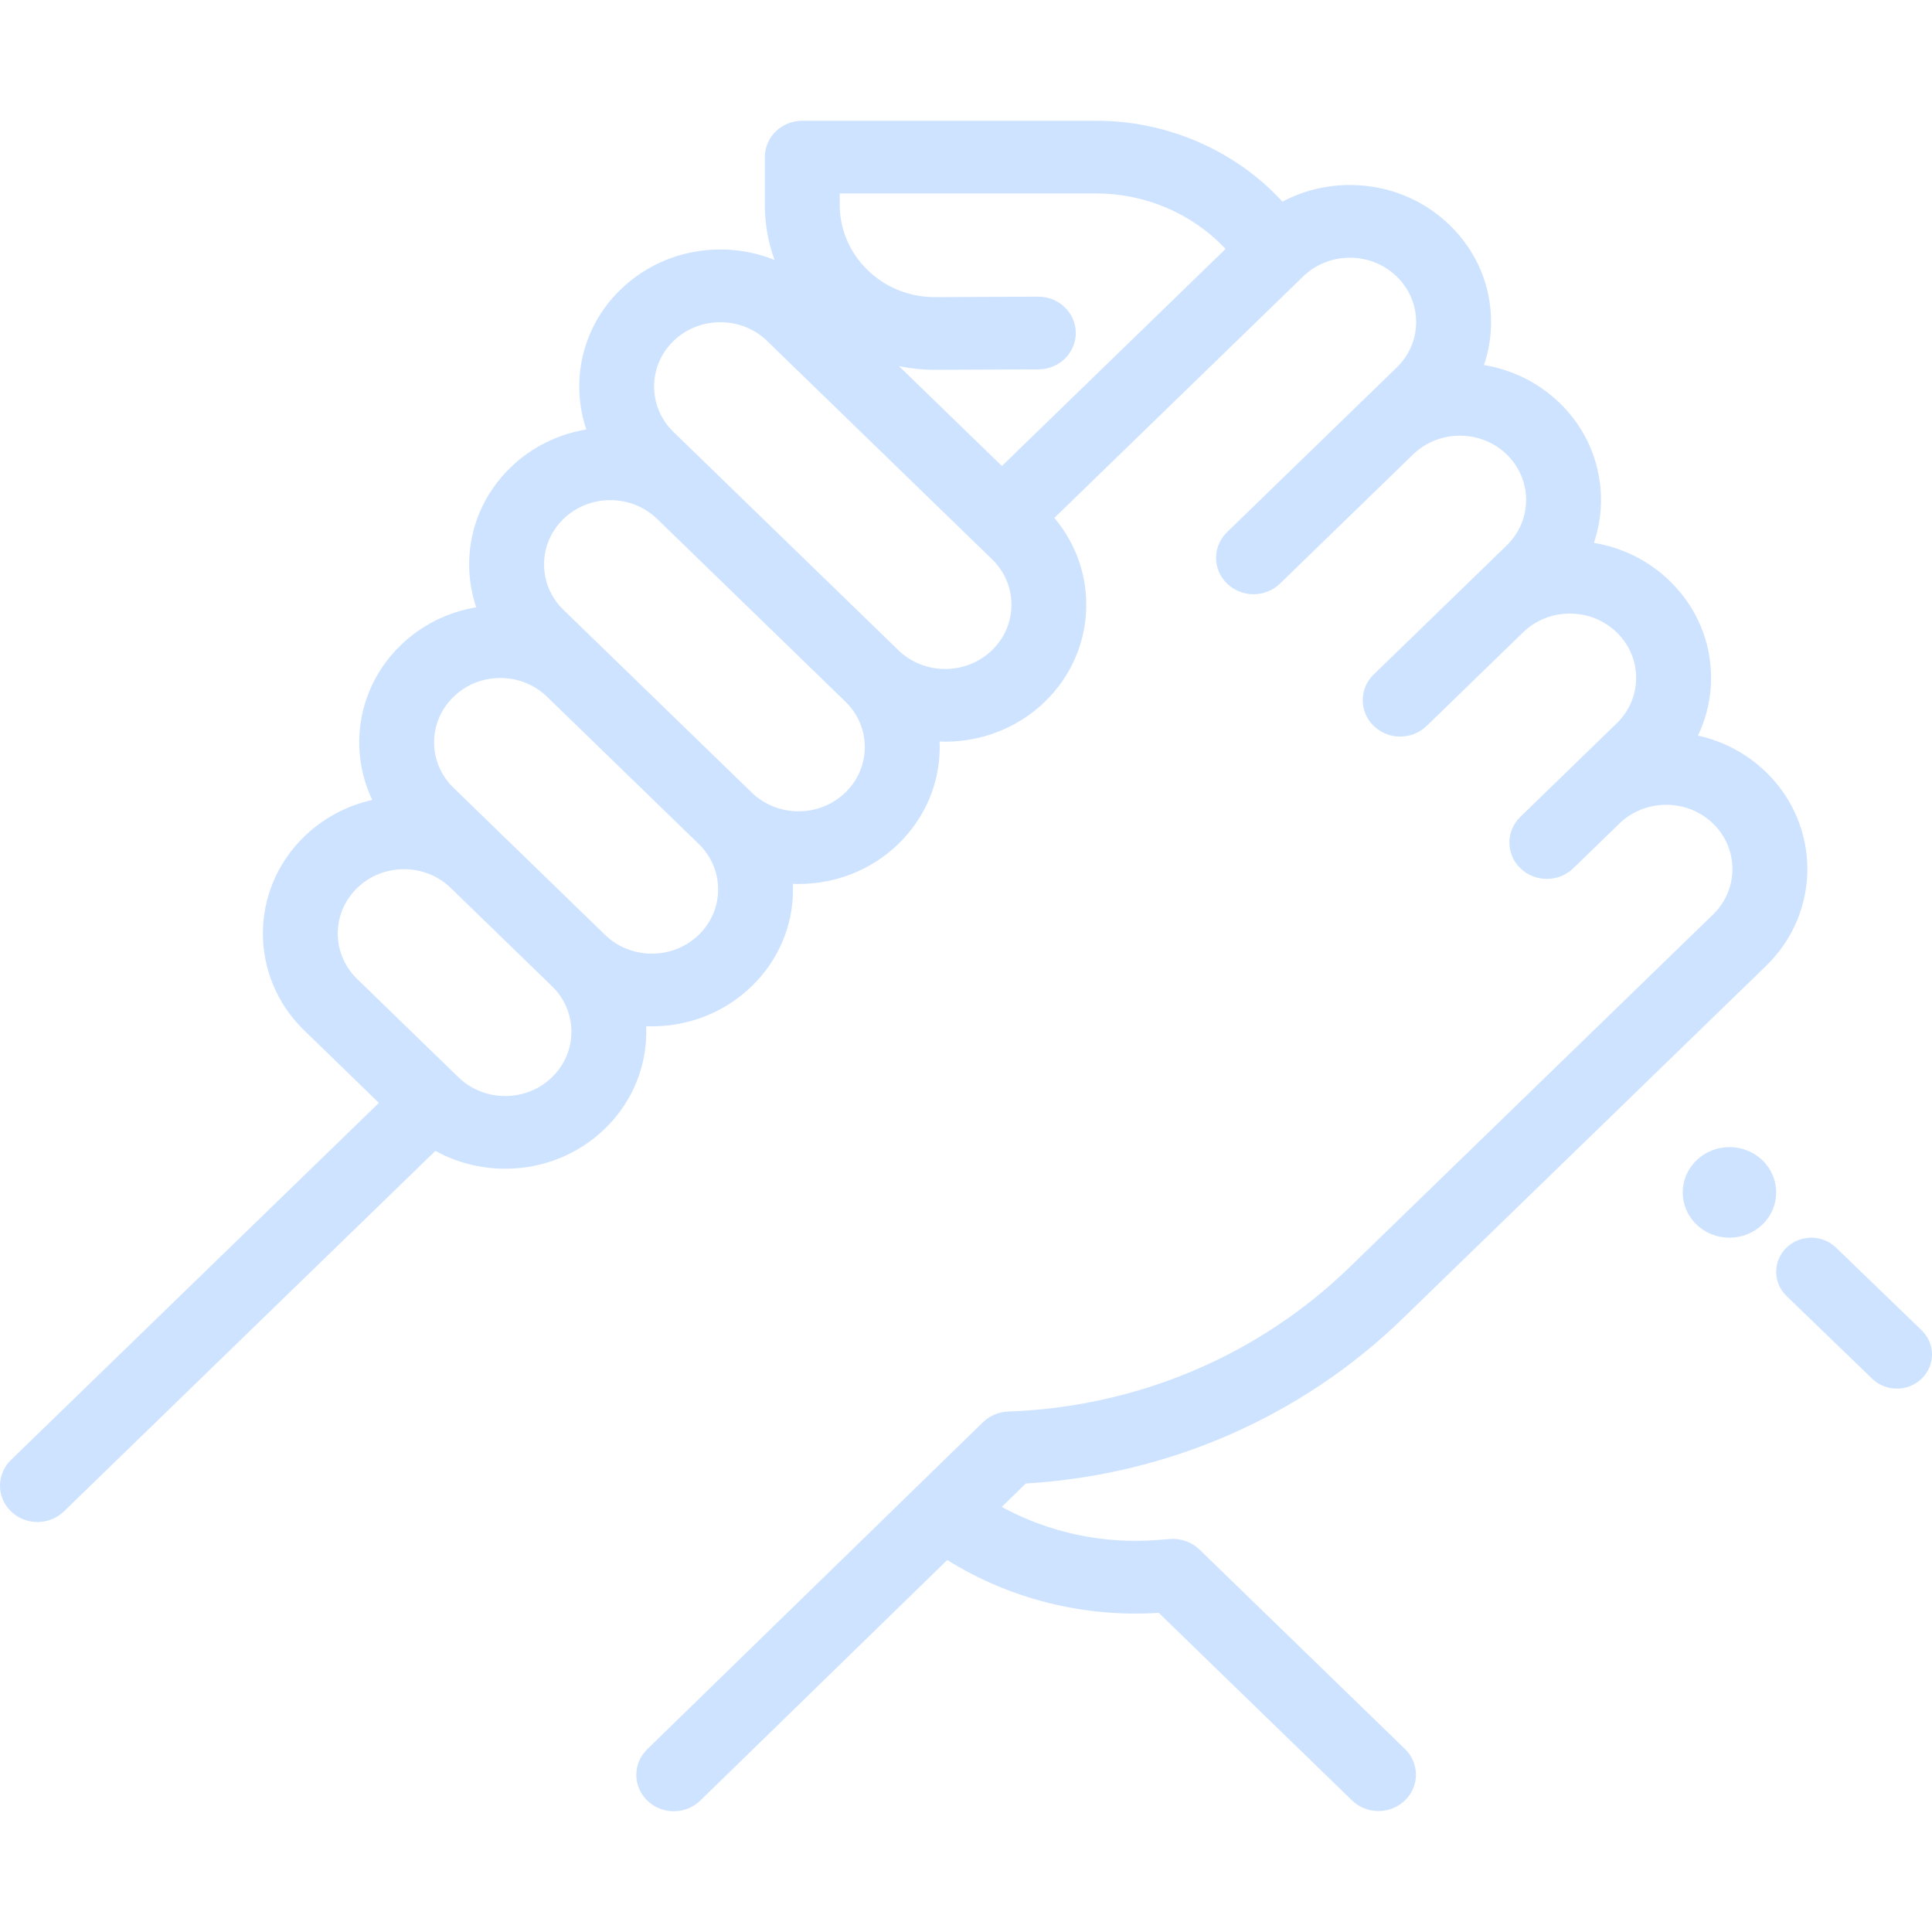 <svg width="96" height="96" viewBox="0 0 96 96" fill="none" xmlns="http://www.w3.org/2000/svg">
<path d="M95.484 66.099L91.229 61.992C90.545 61.332 89.442 61.337 88.763 62.002C88.085 62.667 88.09 63.741 88.774 64.401L93.028 68.508C93.368 68.836 93.812 69 94.256 69C94.704 69 95.153 68.833 95.494 68.498C96.172 67.833 96.168 66.759 95.484 66.099Z" fill="#CEE3FF"/>
<path d="M87.579 57.659C86.672 56.78 85.203 56.78 84.296 57.659L84.292 57.663C83.386 58.541 83.388 59.964 84.294 60.842C84.747 61.281 85.341 61.5 85.934 61.5C86.529 61.5 87.125 61.28 87.579 60.84C88.485 59.962 88.485 58.538 87.579 57.659Z" fill="#CEE3FF"/>
<path fill-rule="evenodd" clip-rule="evenodd" d="M87.755 47.995L69.697 65.519C64.671 70.397 58.047 73.29 50.972 73.714L49.776 74.879C52.126 76.157 54.819 76.737 57.543 76.52L58.133 76.473C58.678 76.429 59.215 76.621 59.602 76.996L69.812 86.906C70.539 87.611 70.539 88.755 69.812 89.46C69.448 89.813 68.972 89.99 68.496 89.99C68.019 89.99 67.543 89.813 67.179 89.46L57.577 80.141C53.85 80.38 50.184 79.458 47.068 77.517L34.798 89.469C34.434 89.823 33.957 90 33.479 90C33.004 90 32.529 89.824 32.166 89.473C31.437 88.769 31.435 87.625 32.161 86.918L48.842 70.67C49.175 70.345 49.623 70.156 50.093 70.139C56.502 69.913 62.528 67.366 67.063 62.965L85.121 45.441C86.404 44.195 86.404 42.168 85.121 40.923C83.838 39.678 81.751 39.678 80.467 40.921L78.178 43.143C77.815 43.496 77.338 43.672 76.862 43.672C76.386 43.672 75.909 43.495 75.546 43.143C74.819 42.437 74.819 41.293 75.546 40.588L77.833 38.368L80.334 35.941C80.956 35.338 81.298 34.535 81.298 33.682C81.298 32.829 80.956 32.027 80.334 31.424C79.712 30.82 78.886 30.488 78.006 30.488C77.127 30.488 76.301 30.82 75.679 31.424L70.891 36.07C70.527 36.423 70.051 36.6 69.575 36.6C69.098 36.6 68.622 36.423 68.258 36.07C67.531 35.365 67.531 34.221 68.258 33.515L73.047 28.869L74.869 27.1C76.152 25.855 76.152 23.828 74.869 22.582C73.585 21.337 71.497 21.337 70.213 22.583L63.603 28.998C63.24 29.351 62.763 29.527 62.287 29.527C61.811 29.527 61.334 29.35 60.971 28.998C60.244 28.292 60.244 27.148 60.971 26.443L67.581 20.028L69.403 18.26C70.025 17.656 70.367 16.854 70.367 16.001C70.367 15.148 70.025 14.346 69.403 13.742C68.781 13.139 67.955 12.806 67.075 12.806C66.196 12.806 65.37 13.139 64.748 13.742L52.391 25.734C54.65 28.405 54.496 32.368 51.926 34.862C50.559 36.189 48.762 36.853 46.966 36.853C46.873 36.853 46.779 36.85 46.686 36.846C46.69 36.938 46.693 37.029 46.693 37.121C46.693 38.939 45.963 40.649 44.638 41.935C43.271 43.262 41.474 43.925 39.678 43.925C39.585 43.925 39.492 43.922 39.398 43.919C39.402 44.01 39.405 44.102 39.405 44.194C39.405 46.012 38.676 47.721 37.351 49.007C35.984 50.334 34.187 50.997 32.391 50.998C32.297 50.998 32.202 50.995 32.108 50.991C32.184 52.825 31.503 54.683 30.063 56.079C28.738 57.365 26.977 58.073 25.103 58.073C23.867 58.073 22.681 57.764 21.636 57.185L3.178 75.099C2.814 75.451 2.338 75.628 1.861 75.628C1.385 75.628 0.909 75.451 0.545 75.099C-0.182 74.393 -0.182 73.249 0.545 72.544L18.828 54.802L15.114 51.198C12.379 48.544 12.379 44.225 15.114 41.571C16.059 40.654 17.227 40.032 18.498 39.75C17.297 37.233 17.765 34.144 19.901 32.071C20.939 31.064 22.246 30.413 23.664 30.177C23.434 29.498 23.312 28.78 23.312 28.044C23.312 26.226 24.042 24.517 25.367 23.231C26.431 22.198 27.755 21.57 29.135 21.34C28.334 18.976 28.899 16.267 30.833 14.39C32.158 13.105 33.919 12.397 35.793 12.397C36.732 12.397 37.643 12.575 38.485 12.914C38.169 12.046 38.004 11.123 38.004 10.175V7.806C38.004 6.809 38.837 6 39.865 6H54.482C57.908 6 61.212 7.396 63.547 9.83L63.726 10.018C64.743 9.48 65.887 9.193 67.076 9.193C68.95 9.193 70.712 9.901 72.037 11.187C73.361 12.473 74.091 14.182 74.091 16.001C74.091 16.738 73.969 17.457 73.738 18.138C75.118 18.367 76.44 18.996 77.502 20.027C79.436 21.903 80.001 24.61 79.201 26.974C80.621 27.208 81.929 27.86 82.968 28.868C84.293 30.154 85.023 31.863 85.023 33.682C85.023 34.69 84.798 35.664 84.372 36.551C85.613 36.827 86.791 37.431 87.755 38.367C90.49 41.022 90.49 45.34 87.755 47.995ZM25.104 54.461C25.983 54.461 26.809 54.128 27.431 53.525C28.714 52.279 28.714 50.252 27.431 49.007L22.401 44.126C21.78 43.522 20.953 43.19 20.074 43.19C19.195 43.19 18.368 43.522 17.746 44.126C16.463 45.371 16.463 47.398 17.746 48.644L22.776 53.525C23.398 54.128 24.224 54.461 25.104 54.461ZM34.719 46.452C33.435 47.698 31.347 47.698 30.064 46.452L25.034 41.571L22.533 39.144C21.249 37.898 21.249 35.871 22.533 34.626C23.154 34.022 23.981 33.69 24.86 33.69C25.74 33.69 26.566 34.022 27.188 34.626L34.718 41.934H34.718C35.34 42.538 35.683 43.34 35.683 44.193C35.683 45.046 35.34 45.849 34.719 46.452ZM37.351 39.38C38.634 40.625 40.723 40.625 42.006 39.38C42.628 38.776 42.971 37.974 42.97 37.121C42.97 36.267 42.628 35.465 42.006 34.862H42.006L36.915 29.921L32.652 25.784C32.011 25.163 31.169 24.852 30.326 24.852C29.483 24.852 28.64 25.163 27.999 25.786C27.377 26.389 27.034 27.191 27.034 28.044C27.034 28.898 27.377 29.7 27.998 30.303L37.351 39.38ZM49.294 32.307C48.011 33.553 45.922 33.553 44.639 32.307L35.286 23.231L35.283 23.228L33.464 21.463C32.181 20.217 32.181 18.191 33.464 16.945C34.106 16.322 34.949 16.011 35.792 16.011C36.635 16.011 37.478 16.322 38.12 16.945L49.294 27.789C49.916 28.392 50.258 29.195 50.258 30.048C50.258 30.901 49.916 31.704 49.294 32.307ZM44.671 18.193L49.784 23.155L60.897 12.37L60.821 12.291C59.189 10.589 56.878 9.613 54.482 9.613H41.726V10.175C41.726 11.405 42.221 12.56 43.119 13.428C44.011 14.29 45.195 14.764 46.454 14.764H46.477L51.585 14.741H51.594C52.618 14.741 53.451 15.544 53.456 16.539C53.461 17.536 52.631 18.349 51.603 18.354L46.495 18.377H46.453C45.847 18.377 45.251 18.313 44.671 18.193Z" fill="#CEE3FF"/>
</svg>
